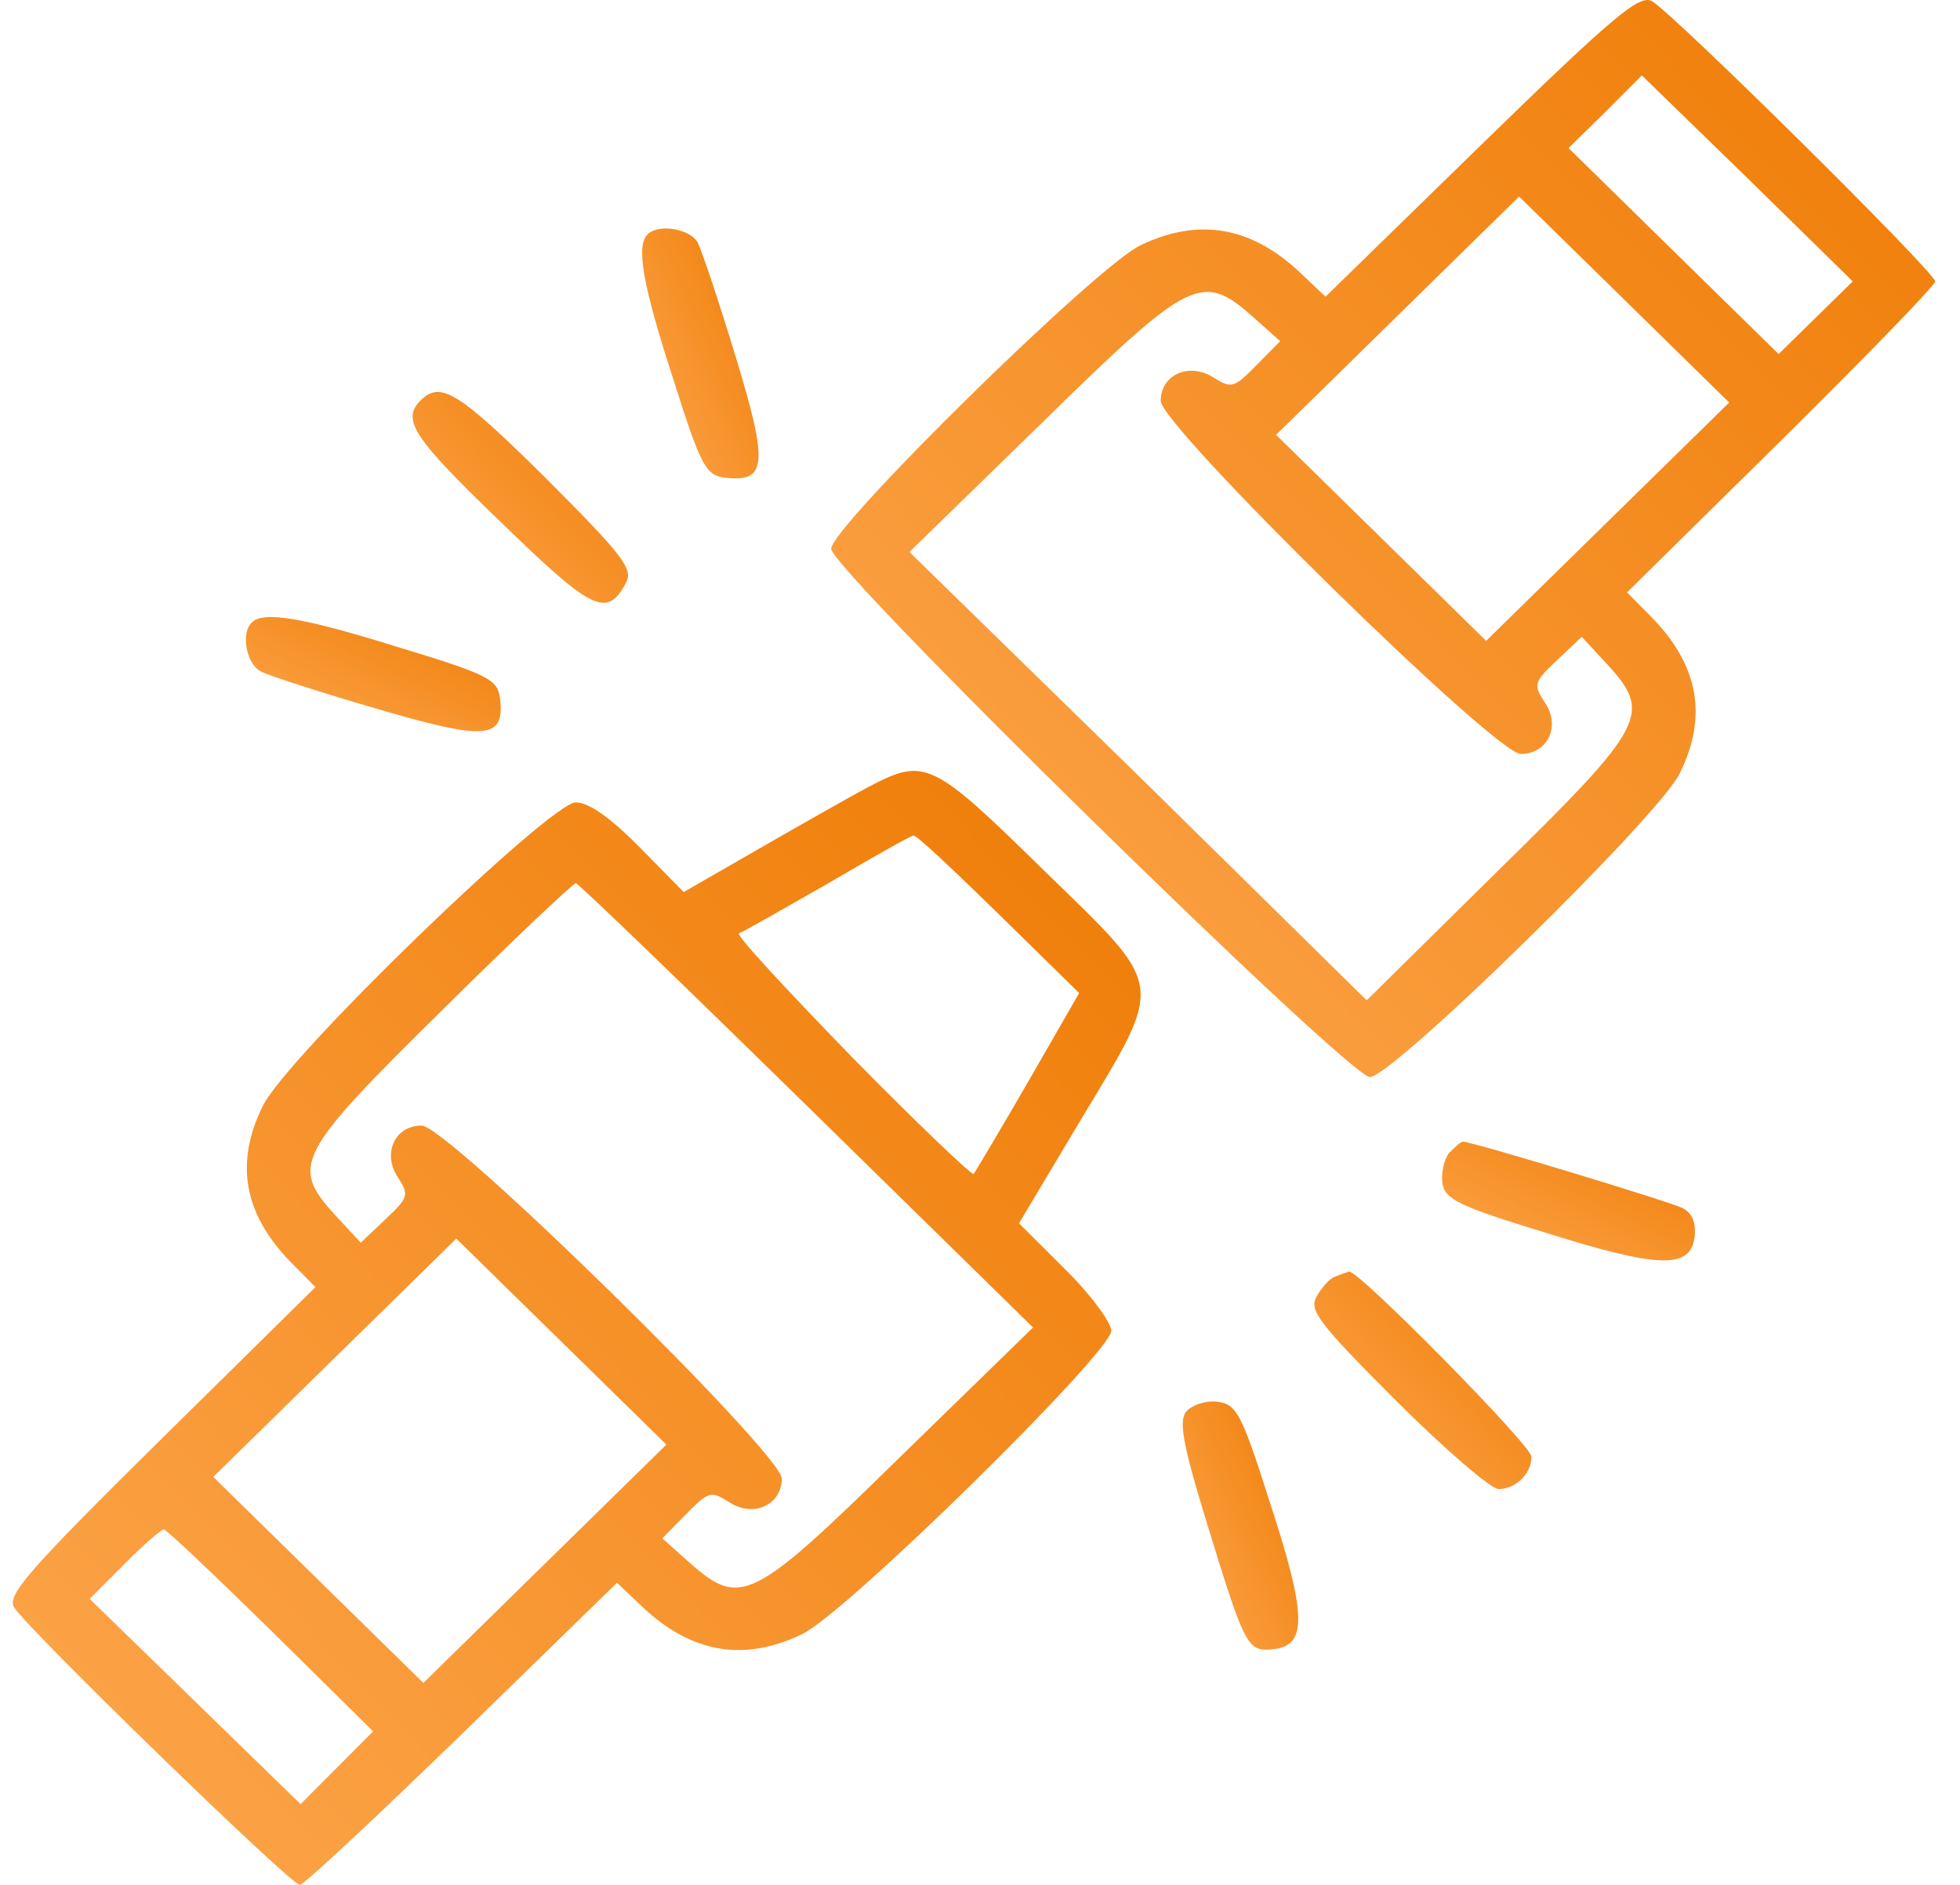 <svg width="52" height="50" viewBox="0 0 52 50" fill="none" xmlns="http://www.w3.org/2000/svg">
<g clip-path="url(#clip0_303_1272)">
<path d="M39.297 3.842L35.166 7.871L34.467 7.207C33.177 6.007 31.8 5.771 30.27 6.5C29.112 7.035 22.052 13.978 22.052 14.557C22.052 15.114 35.778 28.571 36.346 28.571C36.937 28.571 44.019 21.65 44.565 20.514C45.308 19.014 45.068 17.664 43.844 16.4L43.166 15.714L47.253 11.685C49.505 9.457 51.341 7.571 51.341 7.464C51.341 7.228 44.368 0.328 43.822 0.028C43.494 -0.143 42.838 0.392 39.297 3.842ZM48.171 8.428L47.188 9.392L44.412 6.671L41.614 3.928L42.598 2.964L43.559 2L46.357 4.721L49.155 7.464L48.171 8.428ZM42.663 13.828L39.428 17L36.653 14.278L33.855 11.535L37.068 8.385L40.303 5.214L43.079 7.935L45.876 10.678L42.663 13.828ZM33.243 8.407L33.964 9.05L33.33 9.692C32.74 10.293 32.675 10.314 32.194 10.014C31.56 9.607 30.795 9.928 30.795 10.635C30.795 11.3 39.669 20 40.346 20C41.068 20 41.417 19.25 40.98 18.628C40.674 18.157 40.696 18.093 41.308 17.514L41.964 16.893L42.62 17.6C43.844 18.928 43.691 19.228 39.756 23.085L36.259 26.535L30.205 20.578L24.128 14.643L27.647 11.214C31.582 7.357 31.888 7.207 33.243 8.407Z" fill="url(#paint0_linear_303_1272)"/>
<path d="M17.178 6.221C16.872 6.521 17.046 7.549 17.855 10.035C18.598 12.392 18.73 12.607 19.232 12.671C20.347 12.799 20.391 12.328 19.516 9.457C19.079 8.021 18.62 6.649 18.511 6.435C18.314 6.071 17.462 5.921 17.178 6.221Z" fill="url(#paint1_linear_303_1272)"/>
<path d="M11.166 10.614C10.642 11.128 10.948 11.6 13.287 13.85C15.735 16.228 16.106 16.399 16.609 15.457C16.806 15.092 16.521 14.728 14.489 12.692C12.172 10.399 11.691 10.099 11.166 10.614Z" fill="url(#paint2_linear_303_1272)"/>
<path d="M6.686 16.507C6.38 16.785 6.533 17.621 6.926 17.814C7.123 17.921 8.522 18.371 9.986 18.799C12.915 19.657 13.396 19.614 13.265 18.521C13.199 18.028 12.981 17.899 10.576 17.171C8.041 16.378 6.992 16.207 6.686 16.507Z" fill="url(#paint3_linear_303_1272)"/>
<path d="M23.035 20.878C22.554 21.135 21.265 21.864 20.15 22.507L18.139 23.664L16.959 22.464C16.194 21.692 15.625 21.285 15.276 21.285C14.598 21.285 7.582 28.057 6.97 29.343C6.227 30.843 6.467 32.193 7.691 33.457L8.369 34.143L4.26 38.193C0.741 41.664 0.194 42.307 0.369 42.629C0.675 43.164 7.713 50 7.953 50C8.063 50 9.986 48.2 12.259 45.993L16.369 41.986L17.068 42.65C18.358 43.85 19.735 44.086 21.265 43.357C22.423 42.821 29.483 35.878 29.483 35.3C29.483 35.086 28.937 34.336 28.259 33.671L27.035 32.45L28.609 29.814C30.926 25.957 30.969 26.278 27.691 23.085C24.718 20.171 24.543 20.085 23.035 20.878ZM26.489 24.242L28.631 26.343L27.275 28.7C26.532 29.985 25.877 31.078 25.833 31.143C25.789 31.186 24.325 29.793 22.598 28.035C20.871 26.257 19.516 24.8 19.604 24.757C19.691 24.735 20.74 24.135 21.942 23.45C23.144 22.742 24.172 22.164 24.237 22.164C24.303 22.142 25.308 23.085 26.489 24.242ZM21.396 29.321L27.407 35.214L23.887 38.643C19.953 42.5 19.647 42.65 18.292 41.45L17.571 40.807L18.205 40.164C18.795 39.564 18.86 39.543 19.341 39.843C19.975 40.271 20.74 39.928 20.74 39.221C20.74 38.557 11.866 29.857 11.188 29.857C10.467 29.857 10.139 30.607 10.555 31.228C10.861 31.7 10.839 31.764 10.227 32.343L9.571 32.964L8.915 32.257C7.691 30.928 7.844 30.628 11.713 26.814C13.593 24.95 15.21 23.428 15.276 23.428C15.341 23.428 18.095 26.085 21.396 29.321ZM14.467 41.471L11.232 44.643L8.456 41.921L5.658 39.178L8.871 36.028L12.106 32.857L14.882 35.578L17.68 38.321L14.467 41.471ZM7.188 43.25L9.899 45.928L8.937 46.893L7.975 47.857L5.178 45.136L2.38 42.414L3.298 41.493C3.801 40.978 4.281 40.571 4.347 40.571C4.413 40.571 5.68 41.771 7.188 43.25Z" fill="url(#paint4_linear_303_1272)"/>
<path d="M38.444 30.585C38.313 30.757 38.226 31.121 38.27 31.4C38.335 31.807 38.707 32 40.958 32.685C44.018 33.65 44.849 33.671 44.958 32.814C45.002 32.428 44.892 32.171 44.63 32.042C44.281 31.871 39.056 30.285 38.816 30.285C38.751 30.285 38.597 30.435 38.444 30.585Z" fill="url(#paint5_linear_303_1272)"/>
<path d="M35.428 33.864C35.275 33.907 35.057 34.164 34.926 34.4C34.729 34.764 34.991 35.107 37.046 37.164C38.335 38.45 39.559 39.5 39.756 39.5C40.215 39.5 40.63 39.093 40.63 38.643C40.63 38.343 36.04 33.693 35.8 33.735C35.756 33.735 35.581 33.8 35.428 33.864Z" fill="url(#paint6_linear_303_1272)"/>
<path d="M31.472 37.443C31.275 37.678 31.363 38.278 32.019 40.4C33.046 43.743 33.09 43.828 33.811 43.743C34.685 43.636 34.663 42.821 33.68 39.821C32.937 37.485 32.805 37.25 32.303 37.185C31.997 37.142 31.625 37.271 31.472 37.443Z" fill="url(#paint7_linear_303_1272)"/>
</g>
<defs>
<linearGradient id="paint0_linear_303_1272" x1="22.052" y1="28.571" x2="51.11" y2="-0.232" gradientUnits="userSpaceOnUse">
<stop stop-color="#FDA74E"/>
<stop offset="1" stop-color="#EF7C05"/>
</linearGradient>
<linearGradient id="paint1_linear_303_1272" x1="17.036" y1="12.69" x2="22.087" y2="10.414" gradientUnits="userSpaceOnUse">
<stop stop-color="#FDA74E"/>
<stop offset="1" stop-color="#EF7C05"/>
</linearGradient>
<linearGradient id="paint2_linear_303_1272" x1="10.947" y1="15.991" x2="16.634" y2="10.371" gradientUnits="userSpaceOnUse">
<stop stop-color="#FDA74E"/>
<stop offset="1" stop-color="#EF7C05"/>
</linearGradient>
<linearGradient id="paint3_linear_303_1272" x1="6.523" y1="19.396" x2="8.873" y2="14.325" gradientUnits="userSpaceOnUse">
<stop stop-color="#FDA74E"/>
<stop offset="1" stop-color="#EF7C05"/>
</linearGradient>
<linearGradient id="paint4_linear_303_1272" x1="0.34" y1="50" x2="30.388" y2="20.581" gradientUnits="userSpaceOnUse">
<stop stop-color="#FDA74E"/>
<stop offset="1" stop-color="#EF7C05"/>
</linearGradient>
<linearGradient id="paint5_linear_303_1272" x1="38.258" y1="33.434" x2="40.774" y2="28.25" gradientUnits="userSpaceOnUse">
<stop stop-color="#FDA74E"/>
<stop offset="1" stop-color="#EF7C05"/>
</linearGradient>
<linearGradient id="paint6_linear_303_1272" x1="34.872" y1="39.5" x2="40.731" y2="33.84" gradientUnits="userSpaceOnUse">
<stop stop-color="#FDA74E"/>
<stop offset="1" stop-color="#EF7C05"/>
</linearGradient>
<linearGradient id="paint7_linear_303_1272" x1="31.379" y1="43.761" x2="36.391" y2="41.506" gradientUnits="userSpaceOnUse">
<stop stop-color="#FDA74E"/>
<stop offset="1" stop-color="#EF7C05"/>
</linearGradient>
<clipPath id="clip0_303_1272">
<rect width="51.573" height="50" fill="white"/>
</clipPath>
</defs>
</svg>
